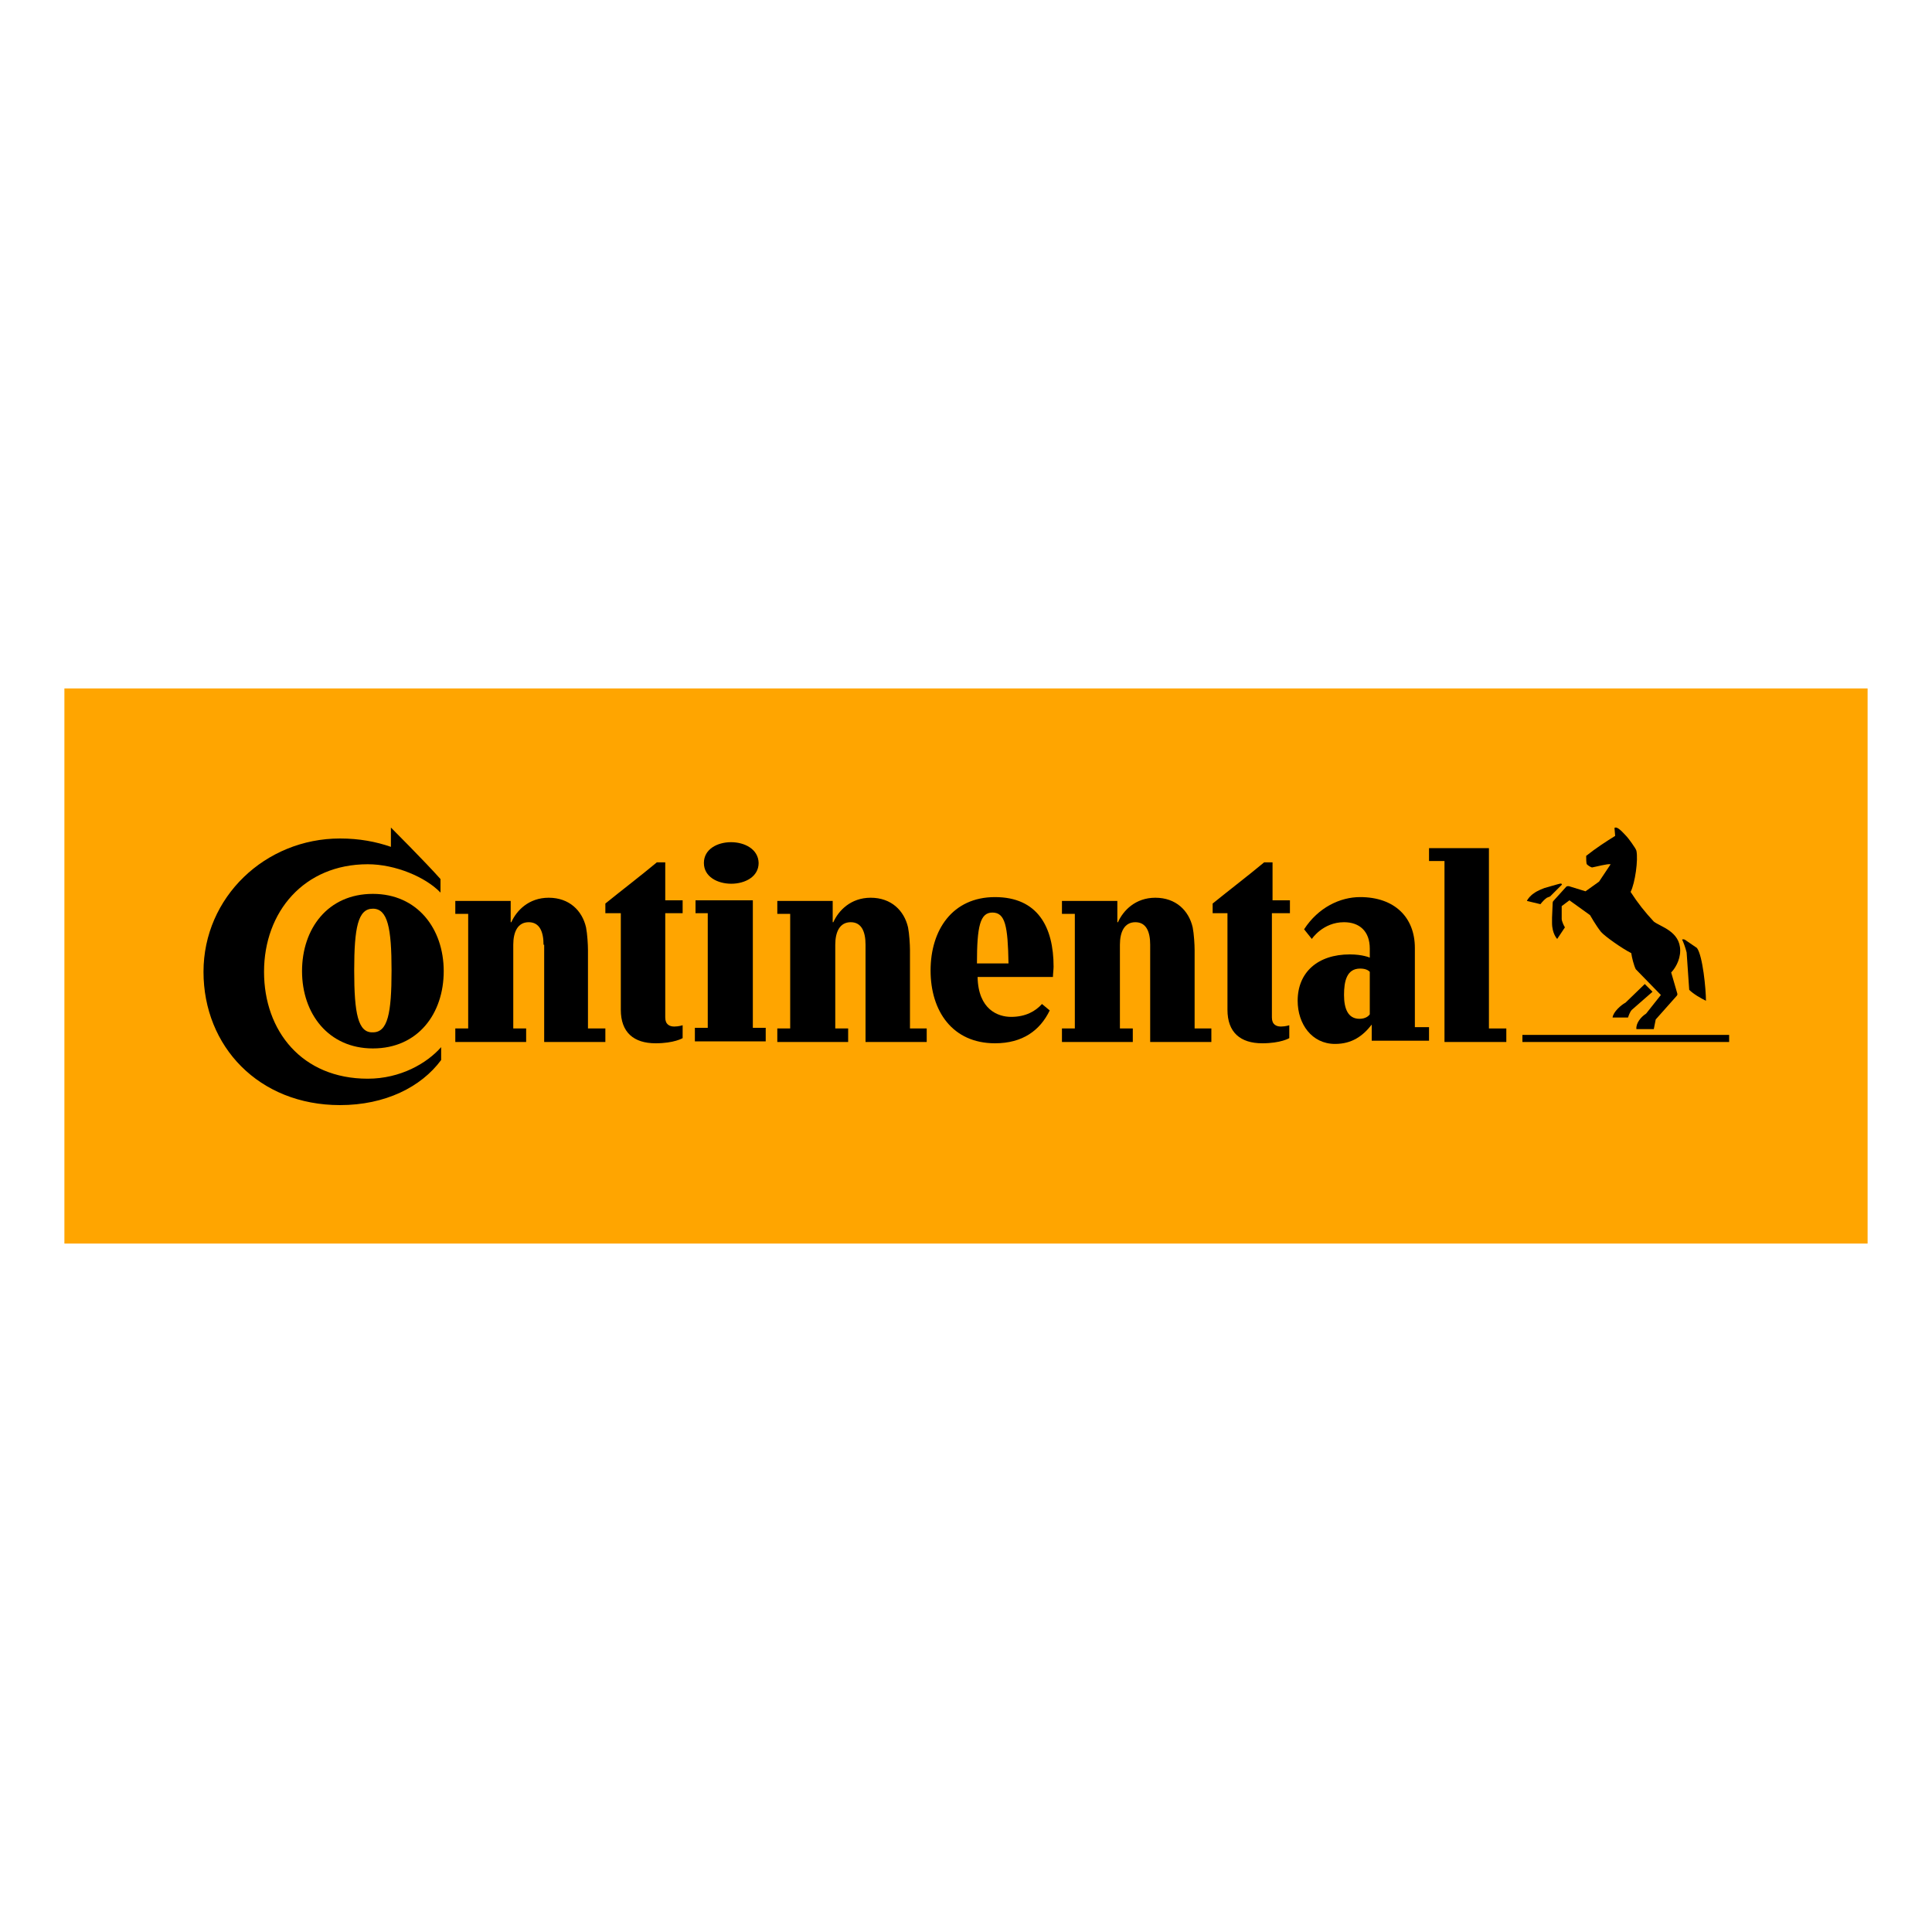<svg xmlns="http://www.w3.org/2000/svg" xmlns:xlink="http://www.w3.org/1999/xlink" x="0px" y="0px" viewBox="0 0 300 300" style="enable-background:new 0 0 300 300;" xml:space="preserve"><style type="text/css">	.st0{fill:#00205B;}	.st1{fill:#1946BA;}	.st2{fill:none;}	.st3{fill:#24486D;}	.st4{fill-rule:evenodd;clip-rule:evenodd;fill:#24486D;}	.st5{fill:#2C2F73;}	.st6{fill:#5EBFD4;}	.st7{fill:#004F91;}	.st8{fill-rule:evenodd;clip-rule:evenodd;}	.st9{fill:#243882;}	.st10{fill:#FFA500;}	.st11{fill:#D0103A;}	.st12{fill:#FECB00;}	.st13{fill:#ED1C24;}	.st14{fill:url(#SVGID_1_);}	.st15{fill:#FFFFFF;}	.st16{fill:#832667;}	.st17{fill:#1F438E;}	.st18{fill:none;stroke:#FFFFFF;stroke-width:1.284;}	.st19{fill-rule:evenodd;clip-rule:evenodd;fill:#A7A7A8;}	.st20{fill:#A7A7A8;}	.st21{fill:#5B5E63;}	.st22{fill-rule:evenodd;clip-rule:evenodd;fill:#ED1C24;}	.st23{fill-rule:evenodd;clip-rule:evenodd;fill:#009999;}	.st24{fill:#2B4CBD;}	.st25{fill:#005EB8;}	.st26{fill:#7FACA6;}	.st27{fill:#00594D;}	.st28{fill:#A41F35;}	.st29{fill:#04589C;}	.st30{fill:#F26925;}	.st31{fill:#0A9928;}	.st32{clip-path:url(#SVGID_00000159428845531815960290000009364454234495677058_);}	.st33{fill:#0077C8;}	.st34{fill:#009E4D;}	.st35{clip-path:url(#SVGID_00000015314757956853789230000007148639971634838950_);}	.st36{clip-path:url(#SVGID_00000105402047007317071700000011734864874521043862_);}</style><g id="Ebene_1">	<g>		<rect x="10" y="106.9" class="st10" width="280" height="86.2"></rect>		<path d="M60.7,128.5c0,0,5.3,5.3,7.7,8v2.1c-2.3-2.4-7-4.4-11.3-4.4c-9.9,0-16.1,7.4-16.1,16.7c0,9.2,5.9,16.6,16.1,16.6   c5.1,0,9.2-2.4,11.4-4.9v2c-3.1,4.2-8.7,7-15.7,7c-12.6,0-21.2-9.1-21.2-20.7c0-11.6,9.6-20.7,21.2-20.7c3,0,5.6,0.5,7.9,1.3   V128.5z"></path>		<path d="M55,150.7c0-6.7,0.6-9.6,2.9-9.6c2.3,0,2.9,3,2.9,9.6c0,6.7-0.6,9.6-2.9,9.6C55.6,160.4,55,157.4,55,150.7 M46.9,150.8   c0,6.6,4.1,12,11,12c7,0,11-5.4,11-12s-4.1-12-11-12C50.9,138.8,46.9,144.2,46.9,150.8"></path>		<path d="M84.4,146.7c0-2-0.6-3.5-2.3-3.5c-1.7,0-2.4,1.5-2.4,3.5v13h2v2.1h-11v-2.1h2v-17.8h-2v-2h8.6v3.3h0.1   c0.8-1.8,2.7-3.8,5.8-3.8c3.2,0,5.2,2,5.8,4.6c0.2,1,0.3,2.7,0.3,3.5v12.2H94v2.1h-9.5V146.7z"></path>		<path d="M103.3,141.8v16.2c0,1.1,0.7,1.4,1.4,1.4c0.7,0,1.3-0.2,1.3-0.2v2c0,0-1.3,0.8-4.2,0.8c-3.4,0-5.4-1.7-5.4-5.2v-15H94   v-1.5c2.6-2.1,5.6-4.4,8-6.4h1.3v5.9h2.7v2H103.3z"></path>		<path d="M109.3,134c0,4.3,8.5,4.3,8.5,0C117.7,129.7,109.3,129.7,109.3,134 M110,141.8h-2v-2h8.9v19.8h2v2.1h-11v-2.1h2V141.8z"></path>		<path d="M134.4,146.7c0-2-0.6-3.5-2.3-3.5c-1.7,0-2.4,1.5-2.4,3.5v13h2v2.1h-11v-2.1h2v-17.8h-2v-2h8.6v3.3h0.1   c0.8-1.8,2.7-3.8,5.8-3.8c3.2,0,5.2,2,5.8,4.6c0.2,1,0.3,2.7,0.3,3.5v12.2h2.6v2.1h-9.5V146.7z"></path>		<path d="M161.8,155.9c-1,1.1-2.5,2-4.8,2c-2,0-5.1-1.1-5.2-6.2h11.7c0-0.4,0.1-1.2,0.1-1.6c0-6.2-2.5-10.8-9.1-10.8   c-6.6,0-10,5.1-10,11.4c0,6.3,3.4,11.3,10,11.3c4.3,0,7-2,8.5-5.1L161.8,155.9z M151.7,149.6c0-5.8,0.5-7.9,2.4-7.9   c2,0,2.4,2.1,2.5,7.9H151.7z"></path>		<path d="M178.6,146.7c0-2-0.6-3.5-2.3-3.5c-1.7,0-2.4,1.5-2.4,3.5v13h2v2.1h-11v-2.1h2v-17.8h-2v-2h8.6v3.3h0.1   c0.8-1.8,2.7-3.8,5.8-3.8c3.2,0,5.2,2,5.8,4.6c0.2,1,0.3,2.7,0.3,3.5v12.2h2.6v2.1h-9.5L178.6,146.7z"></path>		<path d="M197.5,141.8v16.2c0,1.1,0.7,1.4,1.4,1.4c0.7,0,1.3-0.2,1.3-0.2v2c0,0-1.3,0.8-4.2,0.8c-3.4,0-5.4-1.7-5.4-5.2v-15h-2.3   v-1.5c2.6-2.1,5.6-4.4,8-6.4h1.3v5.9h2.7v2H197.5z"></path>		<path d="M212.7,150.9c-0.2-0.2-0.6-0.5-1.5-0.5c-2.1,0-2.5,2-2.5,4.1c0,2.1,0.6,3.7,2.4,3.7c0.9,0,1.4-0.4,1.6-0.7L212.7,150.9z    M213,159.1L213,159.1c-1.4,1.8-3.1,3-5.7,3c-3.6,0-5.8-3.1-5.8-6.7c0-4.4,3.1-7.2,8.1-7.2c2,0,3.1,0.5,3.1,0.5v-1.4   c0-2.7-1.6-4.1-4-4.1c-3.3,0-5,2.6-5,2.6l-1.2-1.5c2.2-3.4,5.6-5,8.7-5c5.3,0,8.5,3.1,8.5,7.9v12.3h2.2v2.1H213L213,159.1z"></path>		<path d="M224.3,133.7h-2.4v-2h9.3v28h2.7v2.1h-9.6V133.7z"></path>		<path d="M261.9,147.9c-0.2-0.8-0.5-1.6-0.7-2c0,0,0.1-0.1,0.4,0c0.3,0.2,1.9,1.3,1.9,1.3c0.9,1.2,1.4,6.4,1.4,8.2   c-0.8-0.4-1.9-1-2.6-1.7L261.9,147.9z"></path>		<path d="M256.8,143.1c-1.4-1.5-2.5-2.9-3.6-4.6c0.7-1.4,1.2-5,0.9-6.4c-0.1-0.4-1.3-2-1.5-2.2c-0.3-0.3-1.2-1.4-1.7-1.4   c-0.1,0-0.2,0-0.2,0.1l0.1,1.2c-1.3,0.8-3,1.9-4.5,3.1c0,0.4,0,1.1,0.1,1.3c0.2,0.2,0.5,0.4,0.8,0.5c0.6-0.1,2.4-0.6,2.9-0.5   l-1.8,2.7l-2.1,1.5l-2.6-0.8c-0.2,0-0.3,0-0.4,0.1l-1.9,2.1c-0.1,0.1-0.2,0.2-0.2,0.4l-0.1,2.3c0,0,0,0.4,0,0.8   c0,1.7,0.8,2.5,0.8,2.5l1.2-1.8c-0.2-0.3-0.5-1-0.5-1.3c0-0.1,0-2,0-2l1.2-0.9l3.2,2.3c0,0,0.9,1.6,1.7,2.6   c0.6,0.7,3.3,2.6,4.7,3.3c0.1,0.7,0.4,1.9,0.7,2.5l3.9,4l-2.3,2.9c-0.8,0.5-1.6,1.5-1.5,2.4h2.7l0.3-1.5l3.2-3.6   c0.2-0.2,0.2-0.3,0.1-0.6l-0.9-3.1c0.5-0.5,1.4-1.8,1.4-3.4C260.9,144.6,257.8,143.9,256.8,143.1L256.8,143.1z"></path>		<path d="M242.3,137.2c-0.1,0-2.5,0.7-2.5,0.7s-1.1,0.4-1.6,0.8c-0.5,0.3-1,0.9-1.1,1.2l2.1,0.5c0.3-0.4,0.7-0.8,1-1l0.5-0.2   l1.8-1.8C242.6,137.3,242.5,137.2,242.3,137.2z"></path>		<path d="M252.4,155.7l3-2.9l1.2,1.2l-3.2,2.8c-0.3,0.3-0.5,0.9-0.6,1.2h-2.4C250.5,157.1,251.8,156,252.4,155.7z"></path>		<path d="M236.4,161.8v-1.1h32.1v1.1H236.4z"></path>	</g></g><g id="Ebene_2"></g></svg>